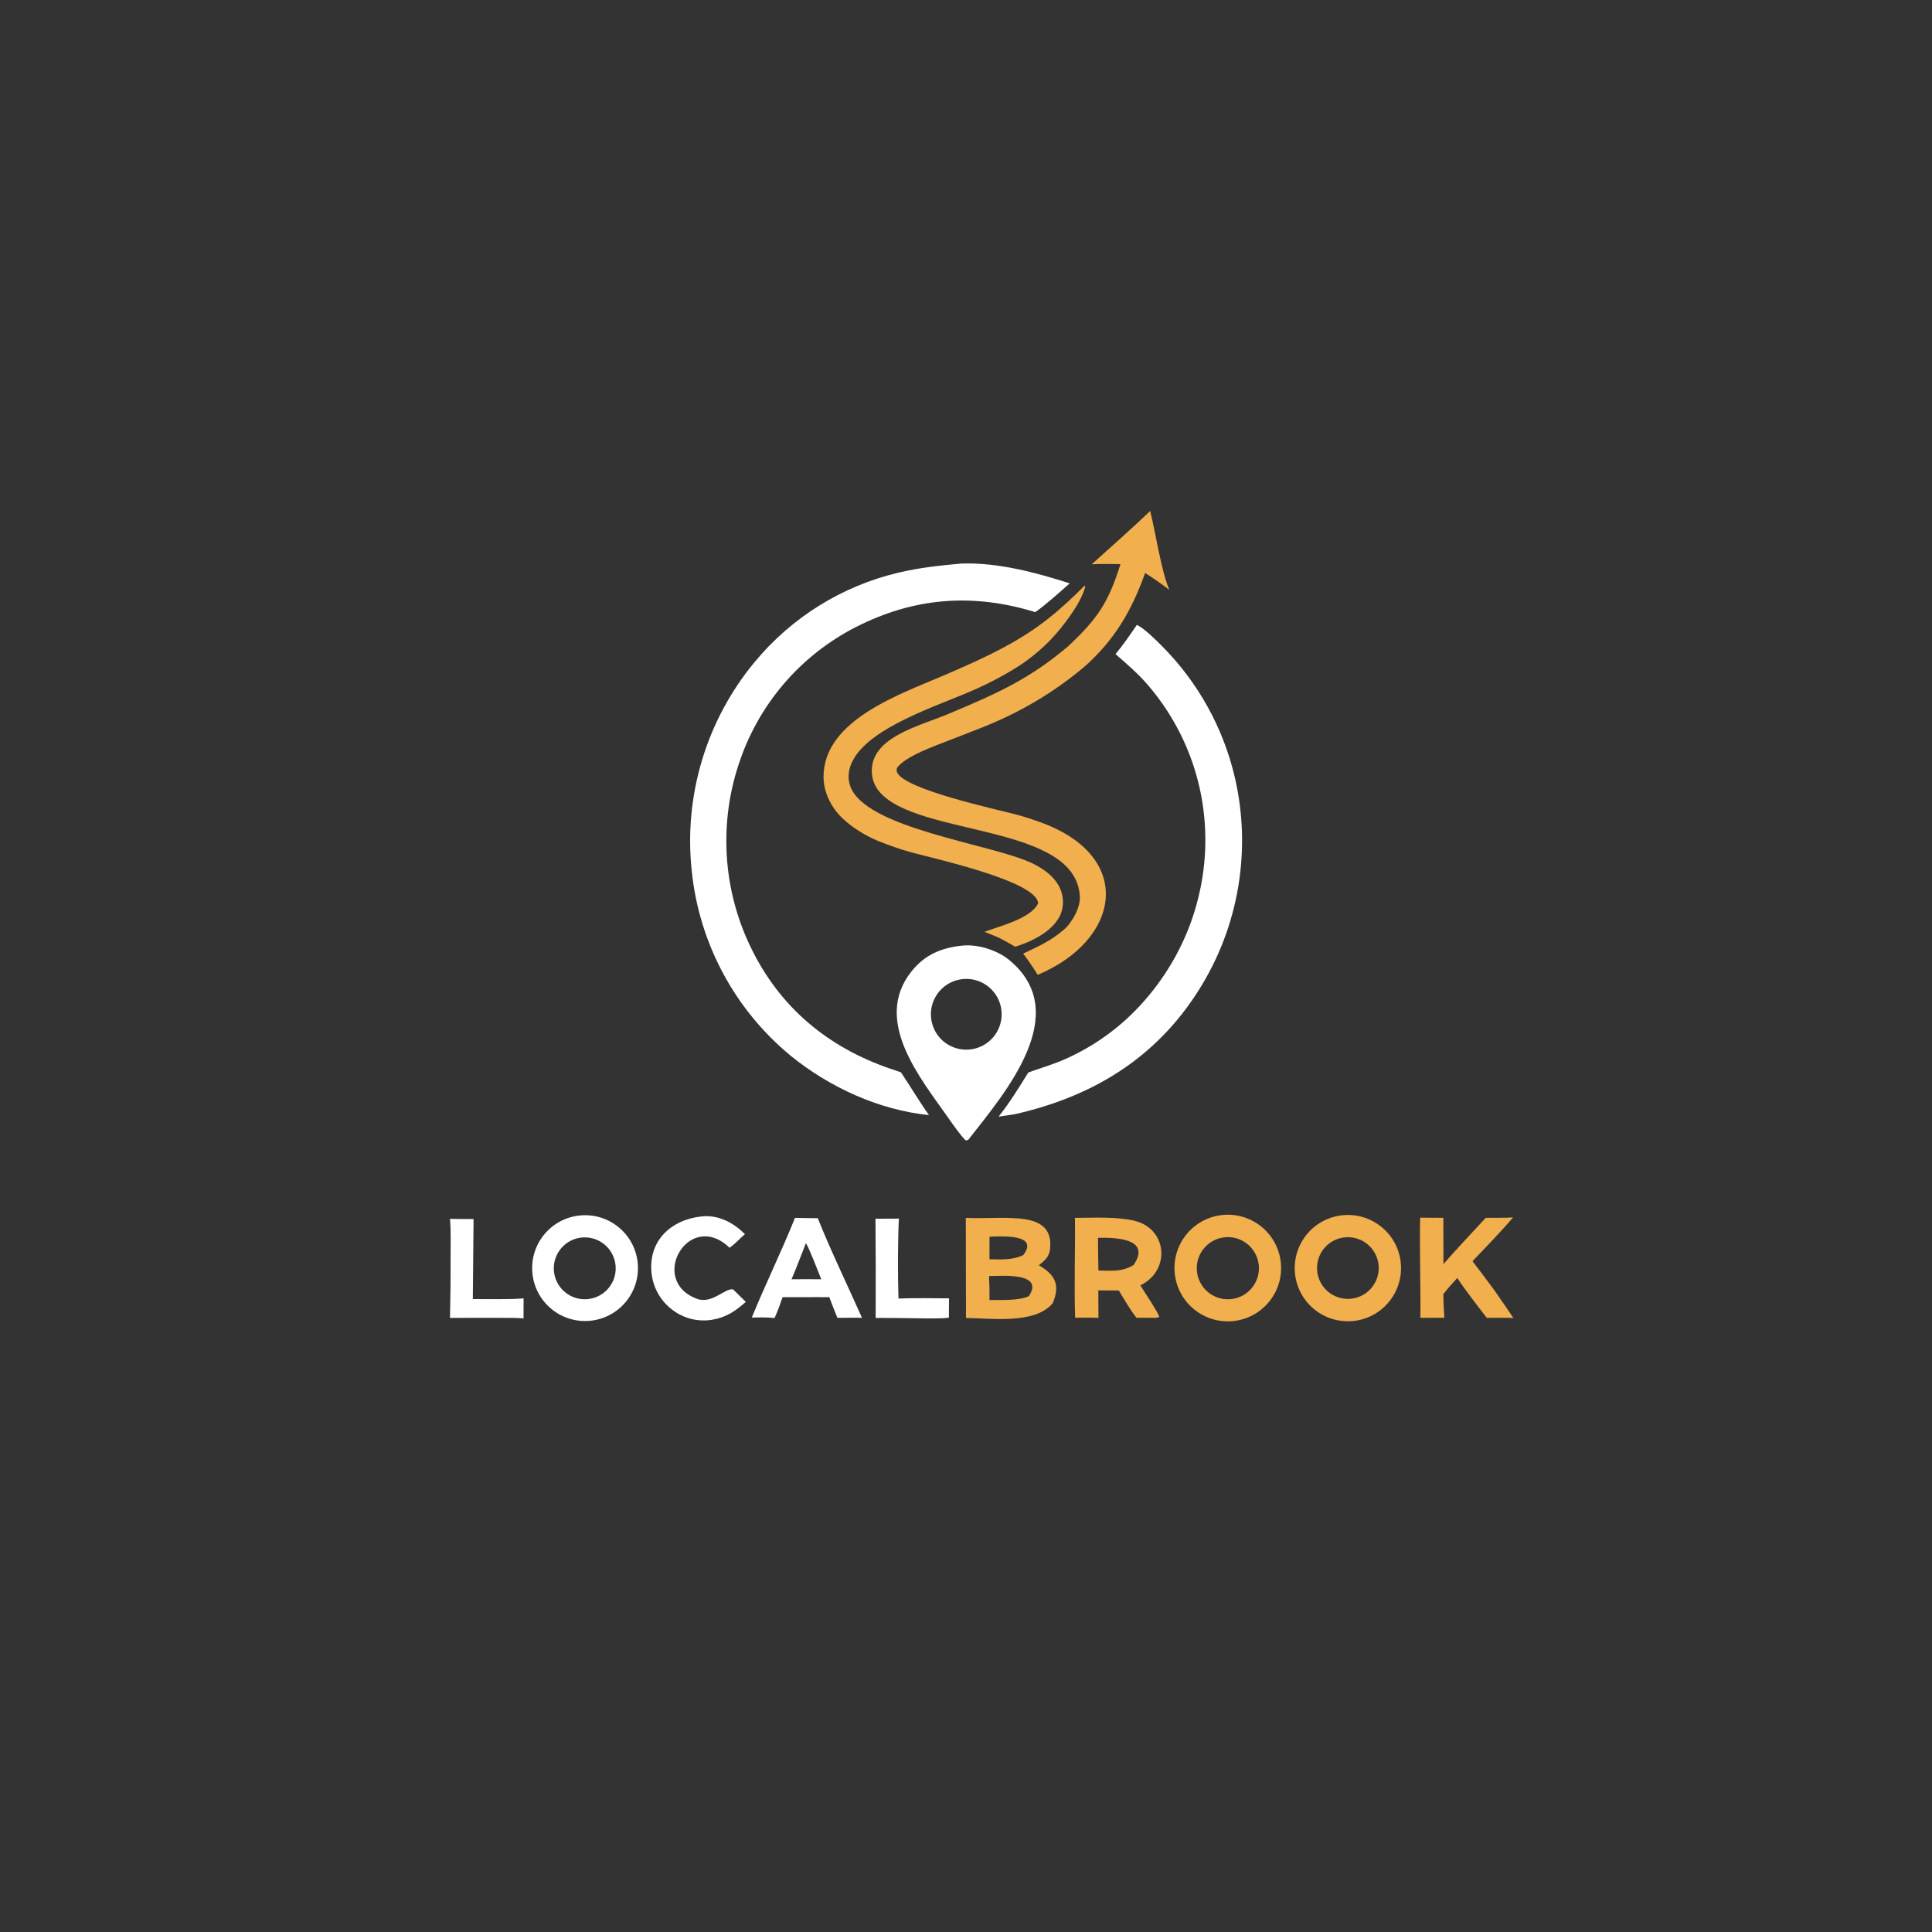 <?xml version="1.0" encoding="UTF-8"?>
<svg xmlns="http://www.w3.org/2000/svg" version="1.2" viewBox="0 0 1024 1024" width="1024" height="1024">
  <rect x="0" y="0" width="1024" height="1024" fill="#333333" stroke="none"/>
  <style>
		.s0 { fill: #ffffff } 
		.s1 { fill: #f1af4d } 
	</style>
  <path class="s0" d="m509.52 298.69c19.2-0.64 39.26 4.65 57.44 10.51-5.73 5.05-12.07 10.84-18.24 15.24-31.75-9.77-61.83-8.09-92.01 6.39-30.24 14.4-53.44 40.32-64.41 71.96-11.47 32.6-9.42 68.44 5.71 99.51 15.34 31.64 40.65 52.68 73.61 64.05l5.89 1.99c4.93 7.33 9.82 15.61 14.86 22.68-26.53-2.68-52.89-14.81-73.46-31.59-29.57-24.45-48.34-59.55-52.26-97.71-4.33-39.89 7.67-79.84 33.26-110.75 19.55-23.68 46.3-40.34 76.19-47.43 11.37-2.7 21.82-3.77 33.42-4.85z"></path>
  <path class="s0" d="m602.54 331.22c3.68 1.51 10.68 8.52 13.58 11.46 19.01 19.17 32.3 43.25 38.41 69.55 8.87 38.46 2.03 78.87-18.99 112.27-22.77 36.31-56.4 56.69-97.52 66.02-2.88 0.47-5.85 0.89-8.74 1.32 6.04-7.67 10.61-15.13 15.75-23.41 5.66-2.04 12.14-3.99 17.58-6.24 16.83-7.1 31.83-17.93 43.85-31.68 42-47.73 43.67-118.59 2.08-167.29-5.24-6.12-11.25-11.26-17.29-16.54 4.23-5.09 7.59-10.02 11.29-15.46z"></path>
  <path class="s0" d="m509.95 501.2c8.18-0.9 18.64 2.41 24.97 7.63 34.18 28.22-2.21 70.34-21.39 94.88l-0.42 0.44c-0.83 0.21-1.11 0.5-1.61-0.01-3.08-3.3-5.87-7.36-8.5-11.1-15.11-21.53-40.62-51.97-19.98-78.06 7.07-8.95 15.8-12.61 26.93-13.78zm5.31 54.89c10.27-1.73 17.16-11.49 15.36-21.74-1.8-10.26-11.61-17.08-21.85-15.21-10.14 1.86-16.88 11.55-15.1 21.7 1.78 10.15 11.42 16.96 21.59 15.25z"></path>
  <path class="s1" d="m574.83 310.44l0.4 0.49c-1.69 6.45-6.61 13.65-10.61 18.97-6.6 8.85-14.67 16.5-23.86 22.62-8.05 5.16-16.5 9.66-25.27 13.45-18.3 8.08-53.68 19.09-63.34 36.83-2.29 4.2-3.13 8.92-1.62 13.53 7.54 22.94 75.17 30.86 96.72 41.29 6.49 3.14 12.97 7.89 15.29 15.03 1.4 4.33 1.12 9.38-1.08 13.39-4.47 8.15-14.93 13.1-23.41 15.78-2.9-1.8-5.57-3.21-8.59-4.8-2.41-1.08-5.23-2.14-7.71-3.14 7.94-2.96 24.76-7.03 28.48-15.12-0.67-11.9-56.2-23.9-67.95-27.19q-8.43-2.45-16.58-5.73c-6.79-2.78-13.81-7.04-19.14-12.1-5.98-5.67-10.14-13.9-10.07-22.26 0.25-30.15 41.3-43.76 64.2-53.69 10.71-4.64 20.3-8.81 30.59-14.27 18.01-9.55 29.26-18.79 43.55-33.08z"></path>
  <path class="s1" d="m542.3 505.42c8.06-3.78 14.76-6.82 21.54-12.65 4.6-3.96 8.78-11.88 8.51-17.49-1.86-38.74-85.31-31.81-105.98-55.34-3.38-3.85-4.64-8.39-4.23-13.05 0.56-6.38 4.58-11.23 9.59-14.75 9.08-6.39 21.16-9.63 31.37-13.93 24.78-10.45 42.01-17.92 62.79-35.47 1.24 0.1 3.32-0.01 3.75 1.09 1.29 3.35 3.67 6.81 5.14 9.53-11.45 9.67-24.01 17.94-37.4 24.67-11.35 5.77-22.59 9.77-34.34 14.37-7.18 2.81-23.6 8.56-27.67 14.71-0.11 0.93-0.27 1.29 0.09 2.18 3.74 9.21 53.35 19.79 63.22 22.45q7.82 2.11 15.36 5.06c47.18 18.6 39.36 61.64-4.04 79.89-2.66-4.29-4.66-7.24-7.7-11.27z"></path>
  <path class="s1" d="m647.66 644c15.43-1.7 29.34 9.37 31.15 24.78 1.82 15.41-9.14 29.4-24.54 31.34-15.57 1.95-29.74-9.16-31.58-24.73-1.83-15.58 9.38-29.67 24.97-31.39zm4.08 44.62c5.93-0.35 11.21-3.85 13.82-9.18 2.62-5.32 2.17-11.64-1.17-16.54-3.34-4.91-9.06-7.63-14.98-7.14-8.98 0.75-15.7 8.59-15.06 17.58 0.64 9 8.39 15.81 17.39 15.28z"></path>
  <path class="s1" d="m711.13 644.15c15.53-1.82 29.58 9.36 31.28 24.91 1.7 15.55-9.59 29.51-25.15 31.1-15.4 1.56-29.18-9.58-30.86-24.97-1.68-15.38 9.36-29.24 24.73-31.04zm5.1 44.18c8.86-0.99 15.28-8.9 14.45-17.77-0.83-8.87-8.62-15.44-17.5-14.77-5.9 0.44-11.09 4.04-13.59 9.39-2.5 5.36-1.91 11.65 1.54 16.45 3.45 4.8 9.23 7.36 15.1 6.7z"></path>
  <path class="s0" d="m307.72 644.19c15.37-1.31 28.91 10.05 30.3 25.42 1.38 15.37-9.91 28.96-25.27 30.43-15.47 1.47-29.19-9.92-30.58-25.39-1.4-15.48 10.06-29.14 25.55-30.46zm3.03 44.43c9.08-0.45 16.06-8.2 15.56-17.27-0.49-9.08-8.26-16.02-17.34-15.49-9.01 0.52-15.91 8.24-15.42 17.26 0.49 9.02 8.18 15.95 17.2 15.5z"></path>
  <path class="s1" d="m511.9 645.51c9.3 0.45 18.91-0.49 28.24 0.31 10.66 0.92 17.9 4.87 16.35 16.63-0.51 3.83-3.01 5.97-5.9 8.14 8.86 5.16 11.4 10.54 7.38 20.12-9.34 11.31-32.52 8-45.98 7.83zm12.55 43.52c5.74-0.03 15.94 0.43 20.88-2.07 8.39-12.76-14.65-10.66-21.13-10.62 0.23 4.46 0.3 8.22 0.25 12.69zm-0.02-21.6c6.12 0.09 12.29 0.55 17.93-2.23 8.77-11.5-12.38-9.83-17.89-9.75z"></path>
  <path class="s1" d="m569.73 645.5c9.99-0.03 21.74-0.73 31.35 1.48 17.54 4.03 19.71 26.2 3.35 34.3 1.45 2.47 9.97 15.07 9.99 16.78-1.39 0.63-3.13 0.41-4.73 0.38h-7.33c-3.46-4.39-6.46-9.64-9.37-14.45l-10.87-0.05 0.08 14.56c-3.83-0.22-8.46-0.09-12.35-0.08-0.62-16.43 0.13-35.99-0.12-52.92zm12.46 27.89c7.07 0.1 12.4 0.85 18.64-2.9 9.61-14.23-9.82-14.6-18.86-14.42 0.06 5.68 0.04 11.65 0.22 17.32z"></path>
  <path class="s0" d="m421.36 645.5c3.96 0.13 8.1 0.12 12.08 0.17 6.53 16.46 16.13 36.37 23.44 52.81-4.07-0.15-8.91-0.01-13.04 0.01-1.48-3.49-2.91-7.41-4.29-10.97l-7.18-0.01-17.58 0.03c-1.4 4.07-2.49 7.12-4.25 11.03-4.42-0.41-7.61-0.34-12.08-0.24 7.31-17.86 15.88-35.3 22.9-52.83zm-1.84 32.52l8.73-0.02 7.05 0.03c-1.63-4.03-6.11-15.7-8.13-19.16-2.41 5.94-5.13 13.45-7.65 19.15z"></path>
  <path class="s1" d="m787.44 645.5c4.95-0.12 9.46 0.11 14.5-0.24-5.89 7-15.07 16.51-21.5 23.21 3.9 4.97 7.77 10.27 11.56 15.33q5.15 7.32 10.12 14.76c-4.48-0.17-9.58-0.07-14.11-0.09-5.09-6.6-11.07-14.23-15.61-21.11-2.73 2.97-4.9 5.37-7.38 8.53 0.01 4.43 0.22 8.13 0.53 12.55l-12.71 0.04c0.18-17.65-0.5-35.36-0.14-53.08l12.3 0.08q-0.02 12.25 0.07 24.51c7-8.1 15.09-16.51 22.37-24.49z"></path>
  <path class="s1" d="m609.63 270.82c2.77 11.03 5.94 32.22 10.15 41.86-4.5-3.48-8.05-5.93-12.84-8.96-7.09 19.81-16.17 35.53-32.16 49.64-1.47-2.72-5.82-3.94-6.33-8.3-0.14-1.17-1.32-2.22-2.56-2.32 15.67-14.56 21.56-23.24 27.98-43.73-4.63-0.02-10.72-0.22-15.23 0.08 10.28-9.28 20.97-18.71 30.99-28.27z"></path>
  <path class="s0" d="m371.86 644.72c9.05-0.89 16.73 3.25 22.98 9.39-3.01 2.64-4.74 4.68-8.12 7.25-21.58-20.72-43.54 17.42-17.23 27.07 8 2.94 15.19-6.16 19.14-4.97l6.66 6.57c-5.59 4.92-10.39 8.27-18.02 9.49-7.35 1.17-14.87-0.71-20.81-5.21-6.06-4.52-10.04-11.28-11.04-18.77-2.25-17.56 9.99-29.05 26.44-30.82z"></path>
  <path class="s0" d="m464.02 645.95l12.4-0.06c-0.59 12.65-0.61 29.69-0.21 42.36 8.81-0.33 17.96-0.15 26.8-0.1-0.07 3.38-0.05 6.85-0.08 10.24-2.91 0.6-13.61 0.37-16.77 0.32q-11.02-0.17-22.04-0.19 0.12-26.28-0.1-52.57z"></path>
  <path class="s0" d="m238.48 646.02c4.08 0.13 8.41 0.08 12.51 0.1l-0.38 42.42c7.46-0.04 19.83 0.28 26.9-0.38l-0.03 10.69c-2.04-0.44-10.25-0.35-12.84-0.36q-13.06-0.05-26.13 0.04 0.39-16.62 0.32-33.25c0-5.64 0.22-13.81-0.35-19.26z"></path>
</svg>
